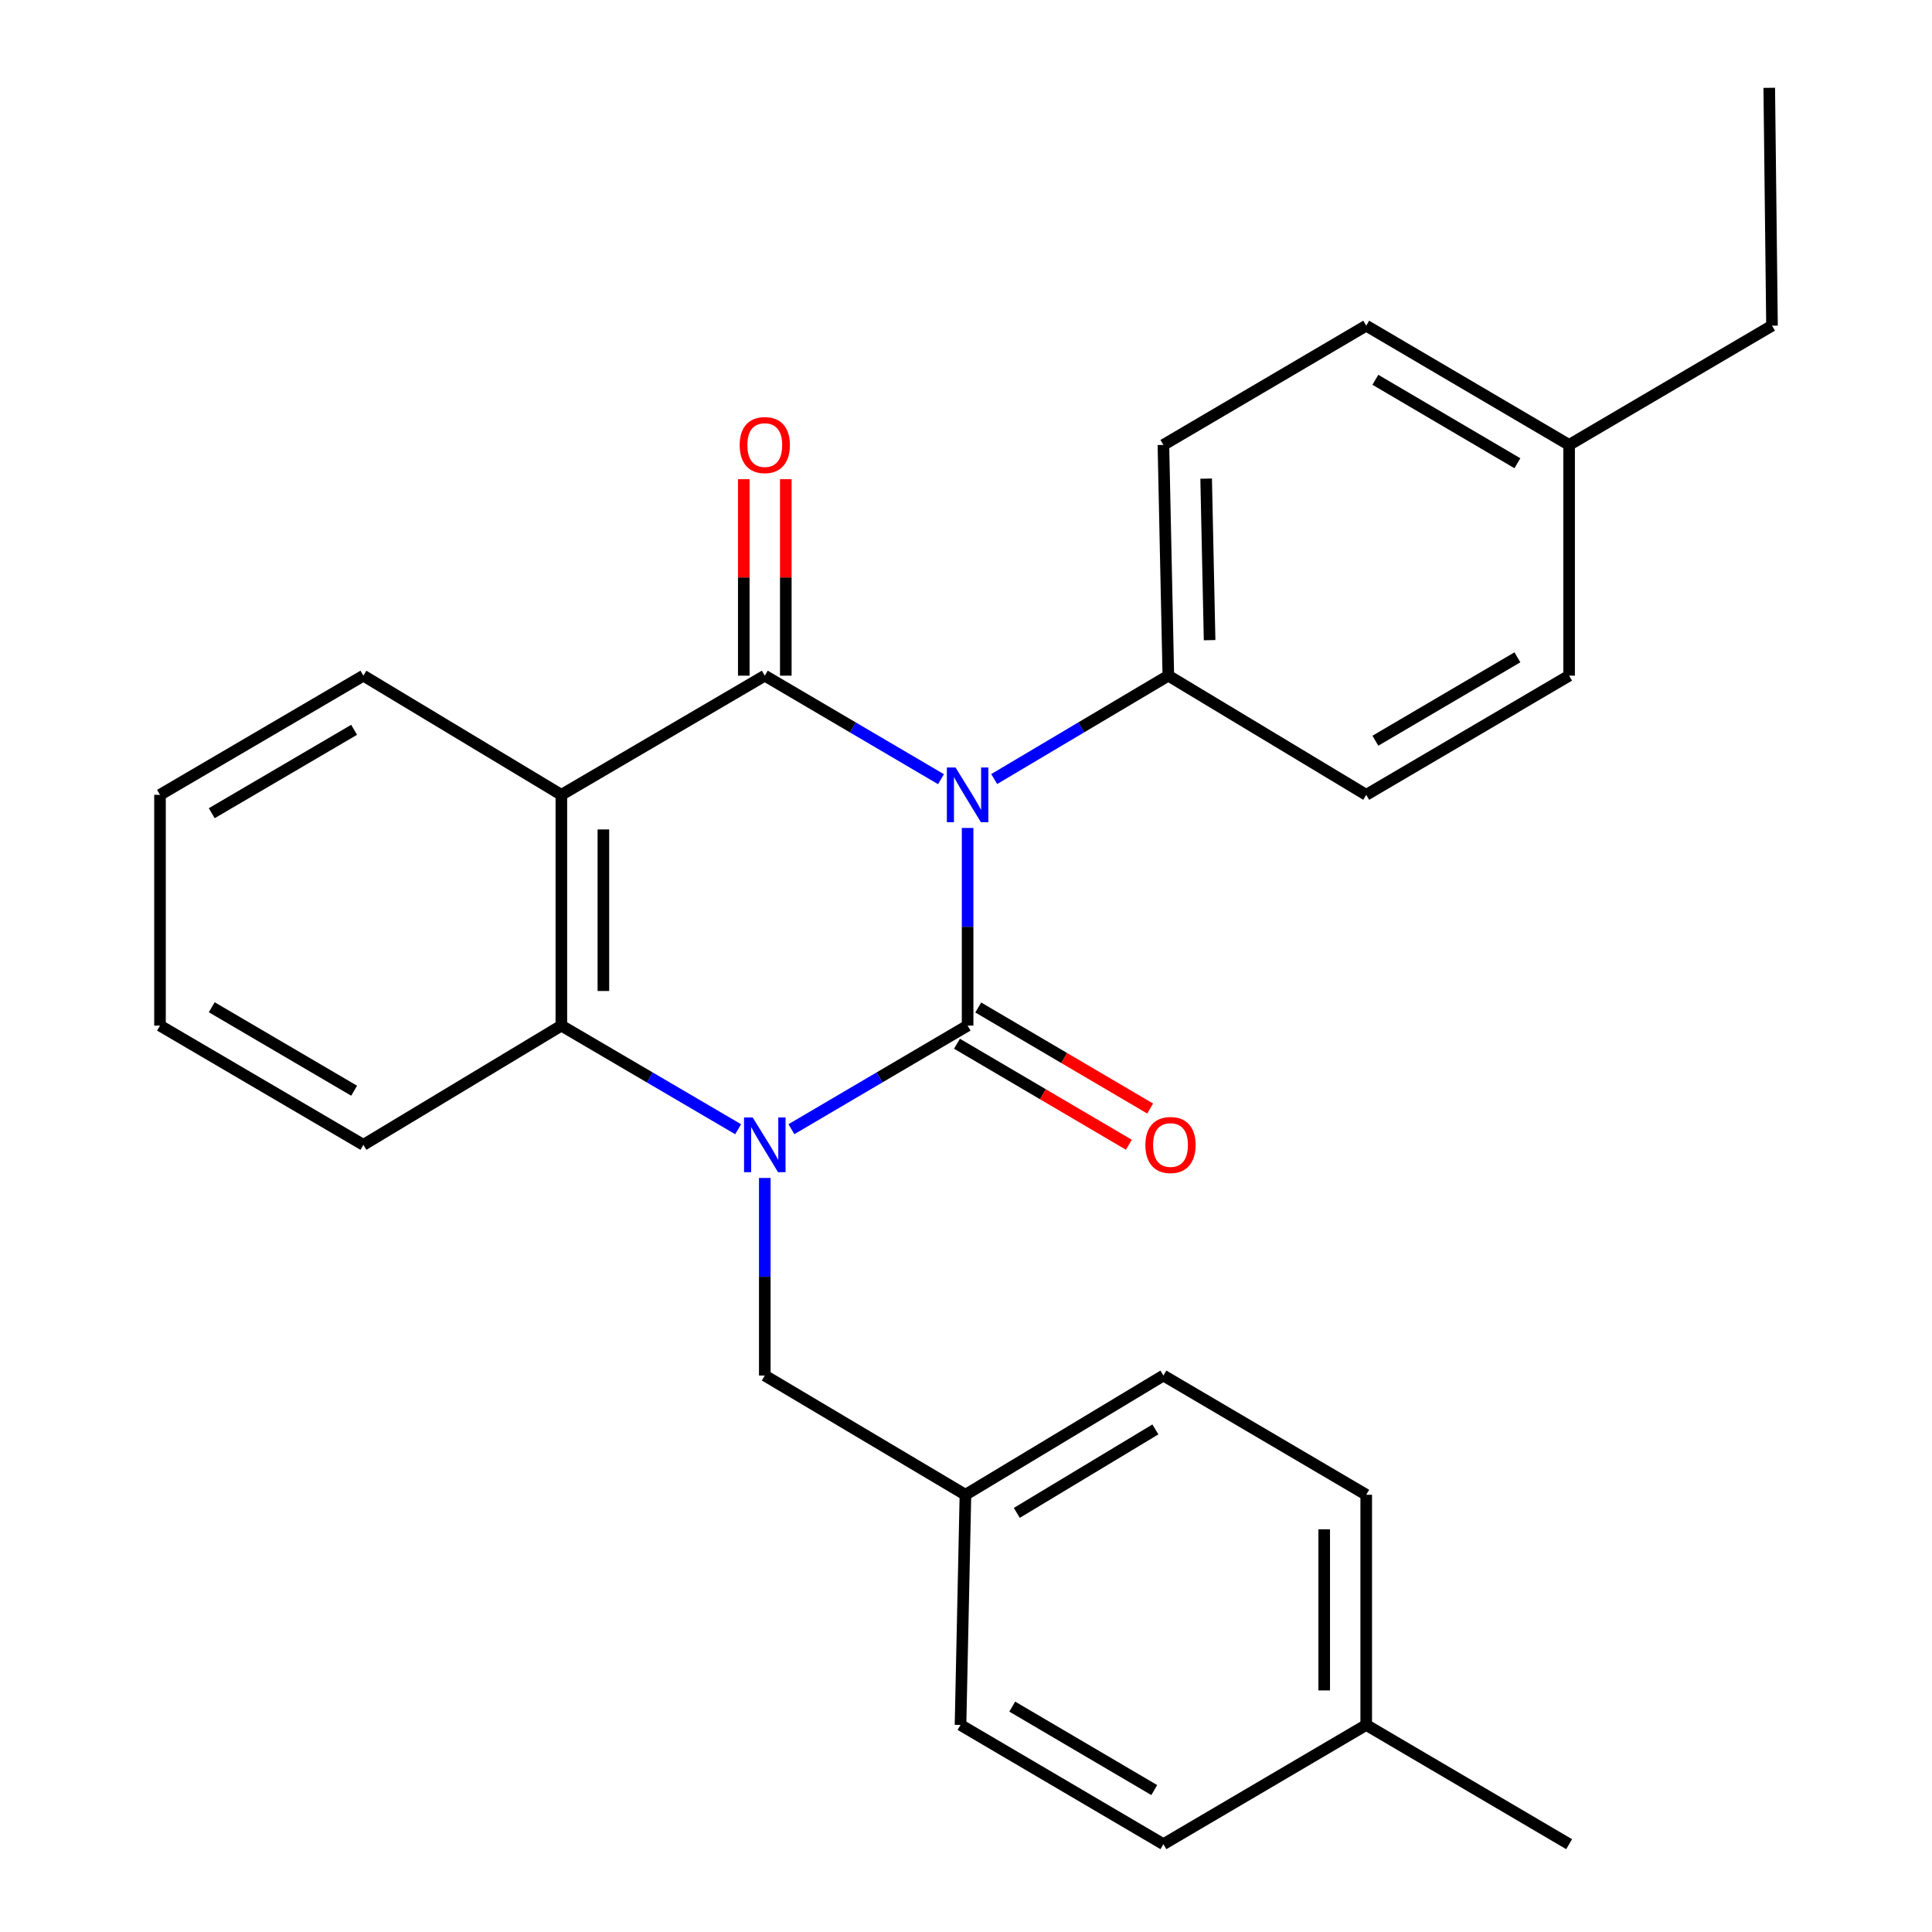 <?xml version='1.0' encoding='iso-8859-1'?>
<svg version='1.1' baseProfile='full'
              xmlns='http://www.w3.org/2000/svg'
                      xmlns:rdkit='http://www.rdkit.org/xml'
                      xmlns:xlink='http://www.w3.org/1999/xlink'
                  xml:space='preserve'
width='1000px' height='1000px' viewBox='0 0 1000 1000'>
<!-- END OF HEADER -->
<rect style='opacity:1.0;fill:#FFFFFF;stroke:none' width='1000' height='1000' x='0' y='0'> </rect>
<path class='bond-0' d='M 500.834,428.55 L 500.834,479.703' style='fill:none;fill-rule:evenodd;stroke:#0000FF;stroke-width:6px;stroke-linecap:butt;stroke-linejoin:miter;stroke-opacity:1' />
<path class='bond-0' d='M 500.834,479.703 L 500.834,530.857' style='fill:none;fill-rule:evenodd;stroke:#000000;stroke-width:6px;stroke-linecap:butt;stroke-linejoin:miter;stroke-opacity:1' />
<path class='bond-2' d='M 487.05,403.305 L 441.452,376.515' style='fill:none;fill-rule:evenodd;stroke:#0000FF;stroke-width:6px;stroke-linecap:butt;stroke-linejoin:miter;stroke-opacity:1' />
<path class='bond-2' d='M 441.452,376.515 L 395.854,349.725' style='fill:none;fill-rule:evenodd;stroke:#000000;stroke-width:6px;stroke-linecap:butt;stroke-linejoin:miter;stroke-opacity:1' />
<path class='bond-5' d='M 514.594,403.234 L 559.66,376.48' style='fill:none;fill-rule:evenodd;stroke:#0000FF;stroke-width:6px;stroke-linecap:butt;stroke-linejoin:miter;stroke-opacity:1' />
<path class='bond-5' d='M 559.66,376.48 L 604.726,349.725' style='fill:none;fill-rule:evenodd;stroke:#000000;stroke-width:6px;stroke-linecap:butt;stroke-linejoin:miter;stroke-opacity:1' />
<path class='bond-1' d='M 500.834,530.857 L 455.236,557.663' style='fill:none;fill-rule:evenodd;stroke:#000000;stroke-width:6px;stroke-linecap:butt;stroke-linejoin:miter;stroke-opacity:1' />
<path class='bond-1' d='M 455.236,557.663 L 409.638,584.468' style='fill:none;fill-rule:evenodd;stroke:#0000FF;stroke-width:6px;stroke-linecap:butt;stroke-linejoin:miter;stroke-opacity:1' />
<path class='bond-7' d='M 495.324,540.232 L 539.81,566.375' style='fill:none;fill-rule:evenodd;stroke:#000000;stroke-width:6px;stroke-linecap:butt;stroke-linejoin:miter;stroke-opacity:1' />
<path class='bond-7' d='M 539.81,566.375 L 584.295,592.517' style='fill:none;fill-rule:evenodd;stroke:#FF0000;stroke-width:6px;stroke-linecap:butt;stroke-linejoin:miter;stroke-opacity:1' />
<path class='bond-7' d='M 506.343,521.482 L 550.828,547.625' style='fill:none;fill-rule:evenodd;stroke:#000000;stroke-width:6px;stroke-linecap:butt;stroke-linejoin:miter;stroke-opacity:1' />
<path class='bond-7' d='M 550.828,547.625 L 595.314,573.768' style='fill:none;fill-rule:evenodd;stroke:#FF0000;stroke-width:6px;stroke-linecap:butt;stroke-linejoin:miter;stroke-opacity:1' />
<path class='bond-6' d='M 395.854,609.717 L 395.854,660.847' style='fill:none;fill-rule:evenodd;stroke:#0000FF;stroke-width:6px;stroke-linecap:butt;stroke-linejoin:miter;stroke-opacity:1' />
<path class='bond-6' d='M 395.854,660.847 L 395.854,711.977' style='fill:none;fill-rule:evenodd;stroke:#000000;stroke-width:6px;stroke-linecap:butt;stroke-linejoin:miter;stroke-opacity:1' />
<path class='bond-27' d='M 382.063,584.488 L 336.311,557.673' style='fill:none;fill-rule:evenodd;stroke:#0000FF;stroke-width:6px;stroke-linecap:butt;stroke-linejoin:miter;stroke-opacity:1' />
<path class='bond-27' d='M 336.311,557.673 L 290.56,530.857' style='fill:none;fill-rule:evenodd;stroke:#000000;stroke-width:6px;stroke-linecap:butt;stroke-linejoin:miter;stroke-opacity:1' />
<path class='bond-3' d='M 395.854,349.725 L 290.56,411.403' style='fill:none;fill-rule:evenodd;stroke:#000000;stroke-width:6px;stroke-linecap:butt;stroke-linejoin:miter;stroke-opacity:1' />
<path class='bond-8' d='M 406.728,349.725 L 406.728,298.877' style='fill:none;fill-rule:evenodd;stroke:#000000;stroke-width:6px;stroke-linecap:butt;stroke-linejoin:miter;stroke-opacity:1' />
<path class='bond-8' d='M 406.728,298.877 L 406.728,248.03' style='fill:none;fill-rule:evenodd;stroke:#FF0000;stroke-width:6px;stroke-linecap:butt;stroke-linejoin:miter;stroke-opacity:1' />
<path class='bond-8' d='M 384.98,349.725 L 384.98,298.877' style='fill:none;fill-rule:evenodd;stroke:#000000;stroke-width:6px;stroke-linecap:butt;stroke-linejoin:miter;stroke-opacity:1' />
<path class='bond-8' d='M 384.98,298.877 L 384.98,248.03' style='fill:none;fill-rule:evenodd;stroke:#FF0000;stroke-width:6px;stroke-linecap:butt;stroke-linejoin:miter;stroke-opacity:1' />
<path class='bond-4' d='M 290.56,411.403 L 290.56,530.857' style='fill:none;fill-rule:evenodd;stroke:#000000;stroke-width:6px;stroke-linecap:butt;stroke-linejoin:miter;stroke-opacity:1' />
<path class='bond-4' d='M 312.308,429.321 L 312.308,512.939' style='fill:none;fill-rule:evenodd;stroke:#000000;stroke-width:6px;stroke-linecap:butt;stroke-linejoin:miter;stroke-opacity:1' />
<path class='bond-12' d='M 290.56,411.403 L 188.094,349.725' style='fill:none;fill-rule:evenodd;stroke:#000000;stroke-width:6px;stroke-linecap:butt;stroke-linejoin:miter;stroke-opacity:1' />
<path class='bond-17' d='M 290.56,530.857 L 188.094,592.572' style='fill:none;fill-rule:evenodd;stroke:#000000;stroke-width:6px;stroke-linecap:butt;stroke-linejoin:miter;stroke-opacity:1' />
<path class='bond-9' d='M 604.726,349.725 L 602.177,230.284' style='fill:none;fill-rule:evenodd;stroke:#000000;stroke-width:6px;stroke-linecap:butt;stroke-linejoin:miter;stroke-opacity:1' />
<path class='bond-9' d='M 626.086,331.345 L 624.302,247.736' style='fill:none;fill-rule:evenodd;stroke:#000000;stroke-width:6px;stroke-linecap:butt;stroke-linejoin:miter;stroke-opacity:1' />
<path class='bond-10' d='M 604.726,349.725 L 707.156,411.403' style='fill:none;fill-rule:evenodd;stroke:#000000;stroke-width:6px;stroke-linecap:butt;stroke-linejoin:miter;stroke-opacity:1' />
<path class='bond-11' d='M 395.854,711.977 L 499.71,773.691' style='fill:none;fill-rule:evenodd;stroke:#000000;stroke-width:6px;stroke-linecap:butt;stroke-linejoin:miter;stroke-opacity:1' />
<path class='bond-14' d='M 602.177,230.284 L 707.156,168.569' style='fill:none;fill-rule:evenodd;stroke:#000000;stroke-width:6px;stroke-linecap:butt;stroke-linejoin:miter;stroke-opacity:1' />
<path class='bond-13' d='M 707.156,411.403 L 812.172,349.725' style='fill:none;fill-rule:evenodd;stroke:#000000;stroke-width:6px;stroke-linecap:butt;stroke-linejoin:miter;stroke-opacity:1' />
<path class='bond-13' d='M 711.895,383.399 L 785.406,340.225' style='fill:none;fill-rule:evenodd;stroke:#000000;stroke-width:6px;stroke-linecap:butt;stroke-linejoin:miter;stroke-opacity:1' />
<path class='bond-18' d='M 499.71,773.691 L 497.161,892.831' style='fill:none;fill-rule:evenodd;stroke:#000000;stroke-width:6px;stroke-linecap:butt;stroke-linejoin:miter;stroke-opacity:1' />
<path class='bond-19' d='M 499.71,773.691 L 602.177,711.977' style='fill:none;fill-rule:evenodd;stroke:#000000;stroke-width:6px;stroke-linecap:butt;stroke-linejoin:miter;stroke-opacity:1' />
<path class='bond-19' d='M 526.3,783.064 L 598.027,739.864' style='fill:none;fill-rule:evenodd;stroke:#000000;stroke-width:6px;stroke-linecap:butt;stroke-linejoin:miter;stroke-opacity:1' />
<path class='bond-24' d='M 188.094,349.725 L 82.812,411.403' style='fill:none;fill-rule:evenodd;stroke:#000000;stroke-width:6px;stroke-linecap:butt;stroke-linejoin:miter;stroke-opacity:1' />
<path class='bond-24' d='M 183.294,377.741 L 109.597,420.916' style='fill:none;fill-rule:evenodd;stroke:#000000;stroke-width:6px;stroke-linecap:butt;stroke-linejoin:miter;stroke-opacity:1' />
<path class='bond-15' d='M 812.172,349.725 L 812.172,230.284' style='fill:none;fill-rule:evenodd;stroke:#000000;stroke-width:6px;stroke-linecap:butt;stroke-linejoin:miter;stroke-opacity:1' />
<path class='bond-28' d='M 707.156,168.569 L 812.172,230.284' style='fill:none;fill-rule:evenodd;stroke:#000000;stroke-width:6px;stroke-linecap:butt;stroke-linejoin:miter;stroke-opacity:1' />
<path class='bond-28' d='M 711.89,196.576 L 785.401,239.776' style='fill:none;fill-rule:evenodd;stroke:#000000;stroke-width:6px;stroke-linecap:butt;stroke-linejoin:miter;stroke-opacity:1' />
<path class='bond-22' d='M 812.172,230.284 L 917.188,168.569' style='fill:none;fill-rule:evenodd;stroke:#000000;stroke-width:6px;stroke-linecap:butt;stroke-linejoin:miter;stroke-opacity:1' />
<path class='bond-16' d='M 707.156,892.831 L 707.156,773.691' style='fill:none;fill-rule:evenodd;stroke:#000000;stroke-width:6px;stroke-linecap:butt;stroke-linejoin:miter;stroke-opacity:1' />
<path class='bond-16' d='M 685.409,874.96 L 685.409,791.562' style='fill:none;fill-rule:evenodd;stroke:#000000;stroke-width:6px;stroke-linecap:butt;stroke-linejoin:miter;stroke-opacity:1' />
<path class='bond-23' d='M 707.156,892.831 L 812.172,954.545' style='fill:none;fill-rule:evenodd;stroke:#000000;stroke-width:6px;stroke-linecap:butt;stroke-linejoin:miter;stroke-opacity:1' />
<path class='bond-30' d='M 707.156,892.831 L 602.177,954.545' style='fill:none;fill-rule:evenodd;stroke:#000000;stroke-width:6px;stroke-linecap:butt;stroke-linejoin:miter;stroke-opacity:1' />
<path class='bond-29' d='M 188.094,592.572 L 82.812,530.857' style='fill:none;fill-rule:evenodd;stroke:#000000;stroke-width:6px;stroke-linecap:butt;stroke-linejoin:miter;stroke-opacity:1' />
<path class='bond-29' d='M 183.299,564.553 L 109.602,521.353' style='fill:none;fill-rule:evenodd;stroke:#000000;stroke-width:6px;stroke-linecap:butt;stroke-linejoin:miter;stroke-opacity:1' />
<path class='bond-20' d='M 497.161,892.831 L 602.177,954.545' style='fill:none;fill-rule:evenodd;stroke:#000000;stroke-width:6px;stroke-linecap:butt;stroke-linejoin:miter;stroke-opacity:1' />
<path class='bond-20' d='M 523.932,883.339 L 597.443,926.539' style='fill:none;fill-rule:evenodd;stroke:#000000;stroke-width:6px;stroke-linecap:butt;stroke-linejoin:miter;stroke-opacity:1' />
<path class='bond-21' d='M 602.177,711.977 L 707.156,773.691' style='fill:none;fill-rule:evenodd;stroke:#000000;stroke-width:6px;stroke-linecap:butt;stroke-linejoin:miter;stroke-opacity:1' />
<path class='bond-26' d='M 917.188,168.569 L 915.763,45.455' style='fill:none;fill-rule:evenodd;stroke:#000000;stroke-width:6px;stroke-linecap:butt;stroke-linejoin:miter;stroke-opacity:1' />
<path class='bond-25' d='M 82.812,411.403 L 82.812,530.857' style='fill:none;fill-rule:evenodd;stroke:#000000;stroke-width:6px;stroke-linecap:butt;stroke-linejoin:miter;stroke-opacity:1' />
<path  class='atom-0' d='M 494.574 397.243
L 503.854 412.243
Q 504.774 413.723, 506.254 416.403
Q 507.734 419.083, 507.814 419.243
L 507.814 397.243
L 511.574 397.243
L 511.574 425.563
L 507.694 425.563
L 497.734 409.163
Q 496.574 407.243, 495.334 405.043
Q 494.134 402.843, 493.774 402.163
L 493.774 425.563
L 490.094 425.563
L 490.094 397.243
L 494.574 397.243
' fill='#0000FF'/>
<path  class='atom-2' d='M 389.594 578.412
L 398.874 593.412
Q 399.794 594.892, 401.274 597.572
Q 402.754 600.252, 402.834 600.412
L 402.834 578.412
L 406.594 578.412
L 406.594 606.732
L 402.714 606.732
L 392.754 590.332
Q 391.594 588.412, 390.354 586.212
Q 389.154 584.012, 388.794 583.332
L 388.794 606.732
L 385.114 606.732
L 385.114 578.412
L 389.594 578.412
' fill='#0000FF'/>
<path  class='atom-8' d='M 592.85 592.652
Q 592.85 585.852, 596.21 582.052
Q 599.57 578.252, 605.85 578.252
Q 612.13 578.252, 615.49 582.052
Q 618.85 585.852, 618.85 592.652
Q 618.85 599.532, 615.45 603.452
Q 612.05 607.332, 605.85 607.332
Q 599.61 607.332, 596.21 603.452
Q 592.85 599.572, 592.85 592.652
M 605.85 604.132
Q 610.17 604.132, 612.49 601.252
Q 614.85 598.332, 614.85 592.652
Q 614.85 587.092, 612.49 584.292
Q 610.17 581.452, 605.85 581.452
Q 601.53 581.452, 599.17 584.252
Q 596.85 587.052, 596.85 592.652
Q 596.85 598.372, 599.17 601.252
Q 601.53 604.132, 605.85 604.132
' fill='#FF0000'/>
<path  class='atom-9' d='M 382.854 230.364
Q 382.854 223.564, 386.214 219.764
Q 389.574 215.964, 395.854 215.964
Q 402.134 215.964, 405.494 219.764
Q 408.854 223.564, 408.854 230.364
Q 408.854 237.244, 405.454 241.164
Q 402.054 245.044, 395.854 245.044
Q 389.614 245.044, 386.214 241.164
Q 382.854 237.284, 382.854 230.364
M 395.854 241.844
Q 400.174 241.844, 402.494 238.964
Q 404.854 236.044, 404.854 230.364
Q 404.854 224.804, 402.494 222.004
Q 400.174 219.164, 395.854 219.164
Q 391.534 219.164, 389.174 221.964
Q 386.854 224.764, 386.854 230.364
Q 386.854 236.084, 389.174 238.964
Q 391.534 241.844, 395.854 241.844
' fill='#FF0000'/>
</svg>

